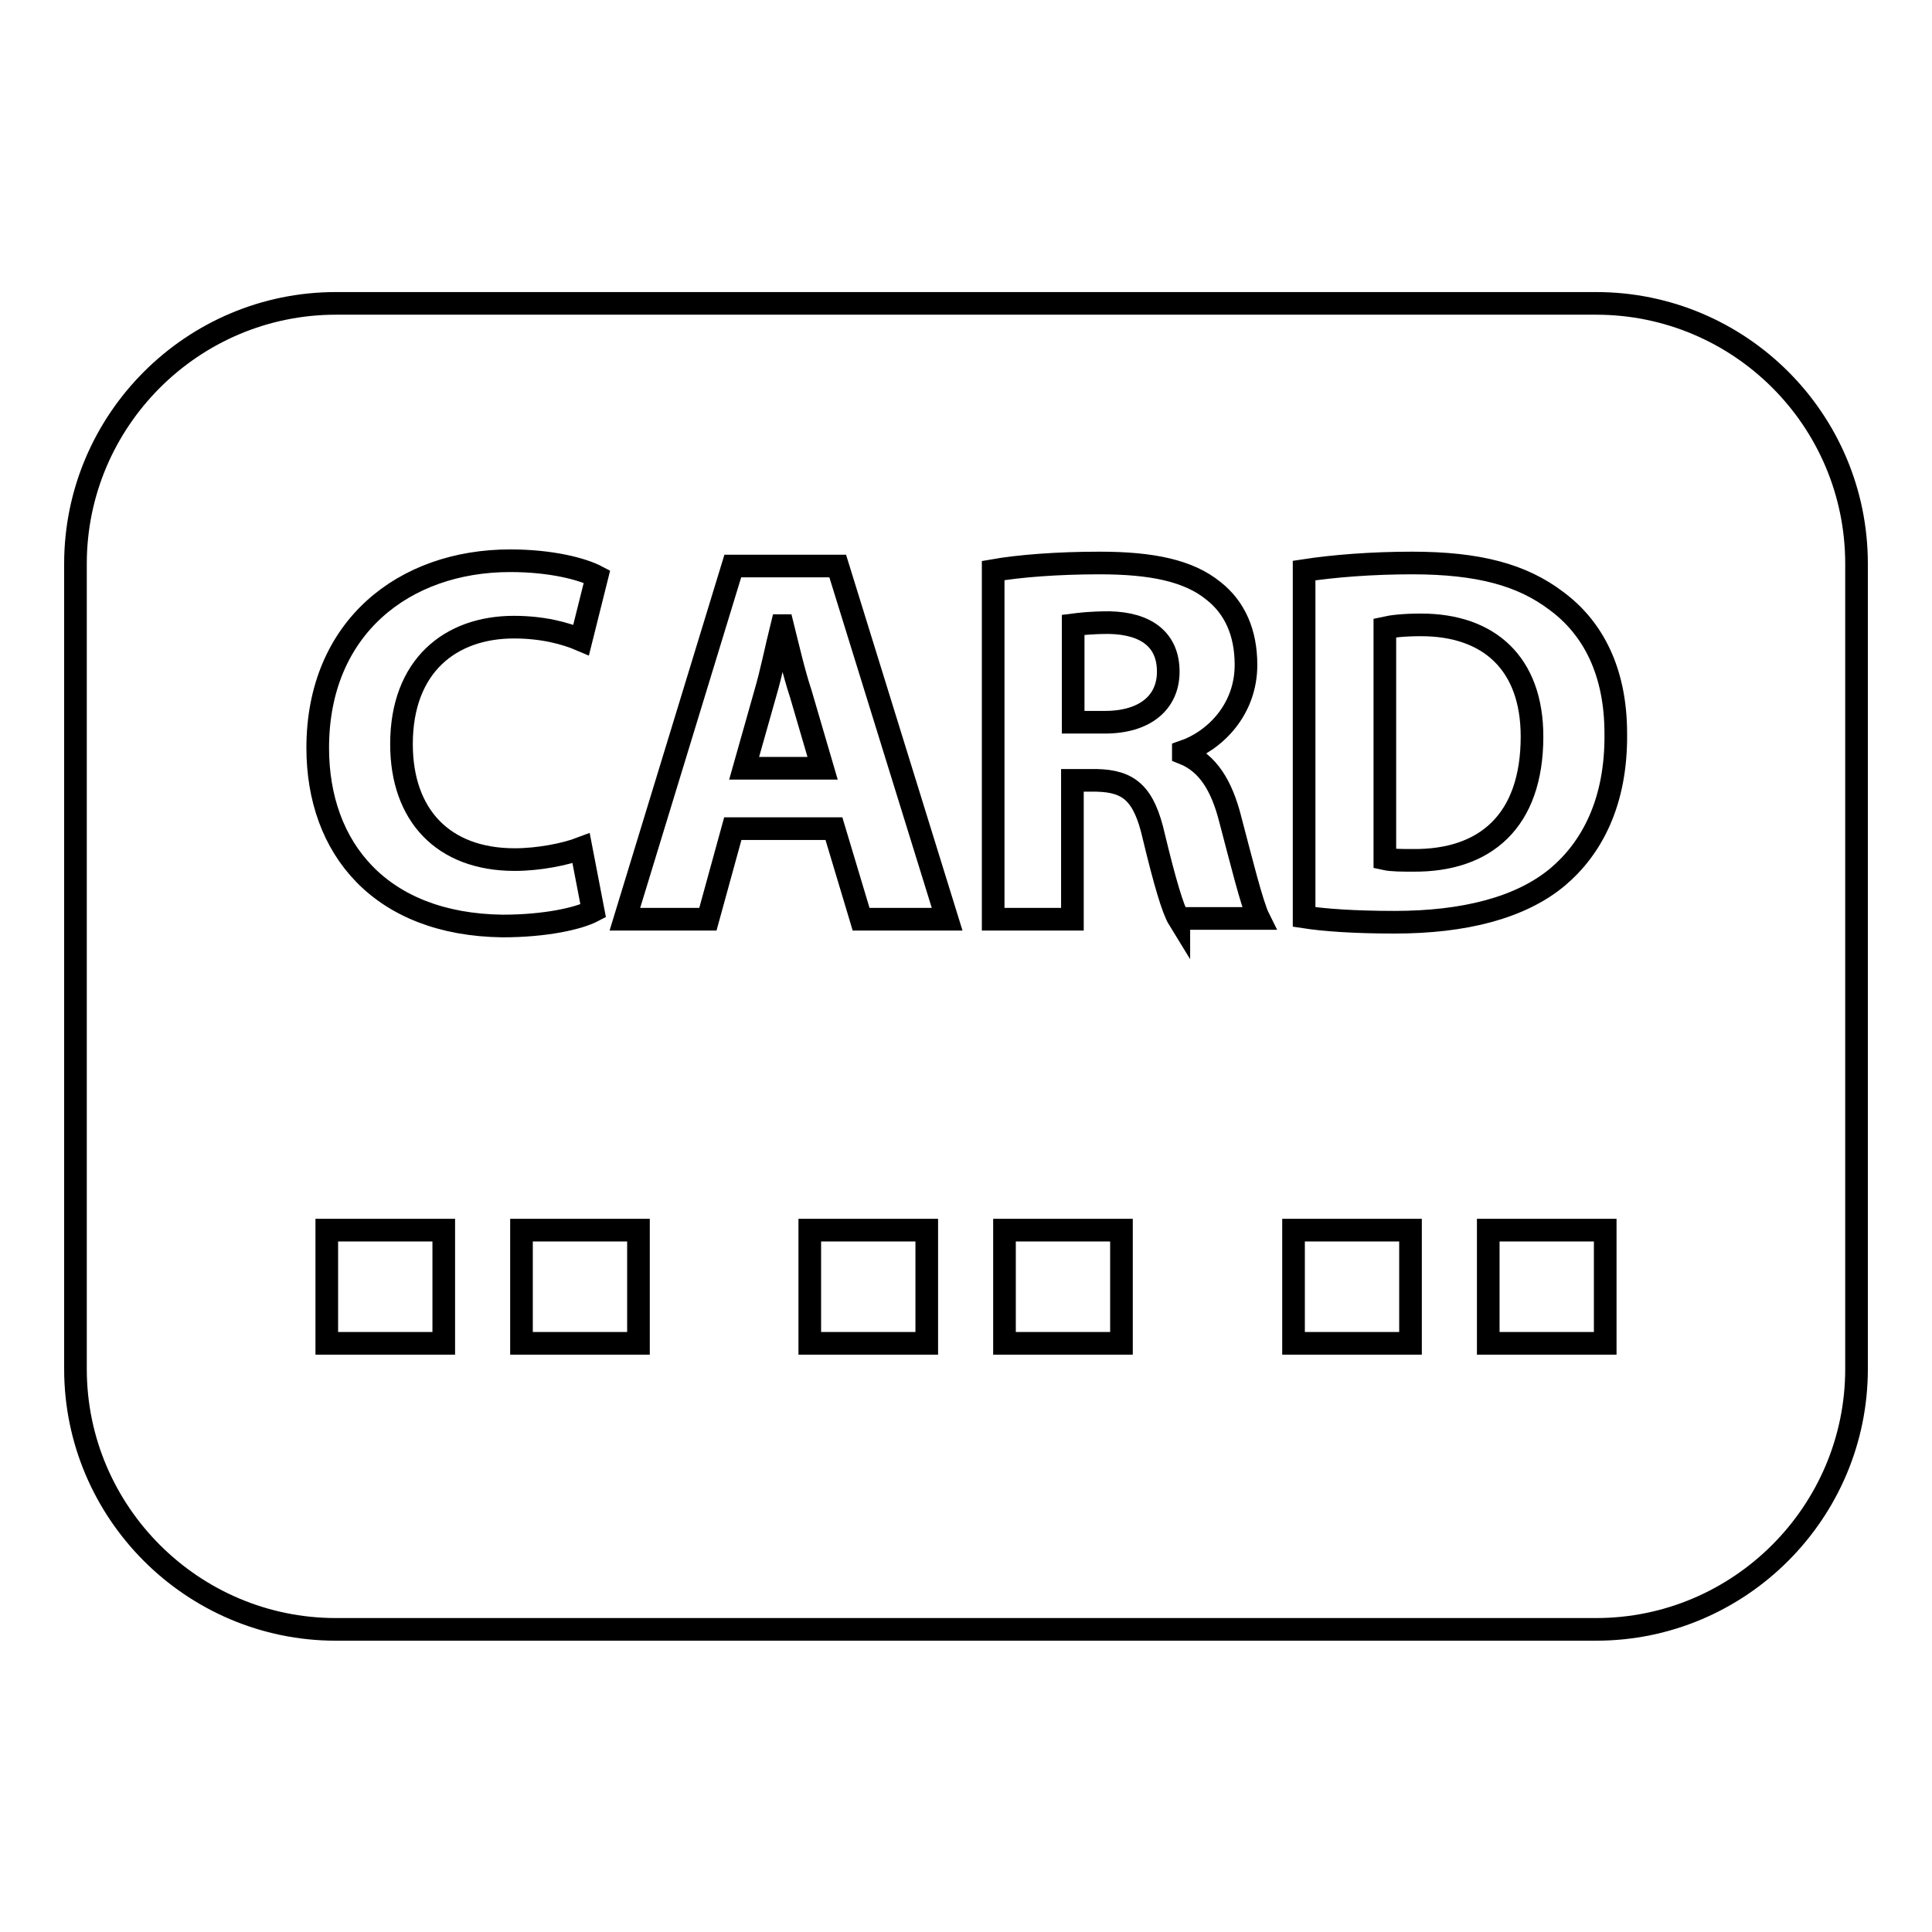 <?xml version="1.0" encoding="utf-8"?>
<!-- Svg Vector Icons : http://www.onlinewebfonts.com/icon -->
<!DOCTYPE svg PUBLIC "-//W3C//DTD SVG 1.1//EN" "http://www.w3.org/Graphics/SVG/1.1/DTD/svg11.dtd">
<svg version="1.1" xmlns="http://www.w3.org/2000/svg" xmlns:xlink="http://www.w3.org/1999/xlink" x="0px" y="0px" viewBox="0 0 256 256" enable-background="new 0 0 256 256" xml:space="preserve">
<g><g><path stroke-width="3" fill-opacity="0" stroke="#000000"  d="M211.5,40.2h-167c-19,0-34.5,15.5-34.5,34.5v106.7c0,19,15.5,34.5,34.5,34.5h167c19,0,34.5-15.5,34.5-34.5V74.7C246,55.6,230.5,40.2,211.5,40.2z M58.8,178H43.3v-15h15.5V178z M42.1,99.1c0-15.9,11.4-24.8,25.5-24.8c5.5,0,9.6,1.1,11.5,2.1L77,84.8c-2.1-0.9-5.1-1.7-8.9-1.7c-8.4,0-14.9,5.1-14.9,15.5c0,9.4,5.5,15.3,15,15.3c3.2,0,6.7-0.7,8.8-1.5l1.6,8.3c-1.9,1-6.3,2-12,2C50.4,122.5,42.1,112.4,42.1,99.1z M84.6,178H69.1v-15h15.5V178z M122.8,178h-15.5v-15h15.5V178z M114.1,121.8l-3.6-12H97.1l-3.3,12h-11L97.1,75H111l14.5,46.8L114.1,121.8L114.1,121.8z M148.6,178h-15.5v-15h15.5V178z M156.2,121.8c-0.8-1.3-1.9-5.1-3.3-10.9c-1.3-5.8-3.3-7.4-7.6-7.5h-3.2v18.4h-10.5V75.6c3.4-0.6,8.5-1,14.1-1c6.9,0,11.8,1,15.1,3.7c2.8,2.2,4.3,5.5,4.3,9.8c0,6-4.2,10.1-8.3,11.5v0.2c3.3,1.3,5.1,4.4,6.2,8.7c1.4,5.3,2.9,11.4,3.8,13.2H156.2z M186.9,178h-15.5v-15h15.5V178z M212.7,178h-15.5v-15h15.5V178z M206.4,116.2c-4.9,4.1-12.4,6-21.6,6c-5.5,0-9.4-0.3-12-0.7V75.6c3.9-0.6,9-1,14.3-1c8.9,0,14.6,1.6,19.1,5c4.9,3.6,7.9,9.4,7.9,17.6C214.2,106.3,210.9,112.4,206.4,116.2z"/><path stroke-width="3" fill-opacity="0" stroke="#000000"  d="M188.3,82.8c-2.4,0-3.9,0.2-4.8,0.4v30.6c0.9,0.2,2.4,0.2,3.7,0.2c9.6,0.1,15.8-5.2,15.8-16.4C203,87.9,197.3,82.8,188.3,82.8z"/><path stroke-width="3" fill-opacity="0" stroke="#000000"  d="M103.7,82.9h-0.1c-0.7,2.8-1.4,6.3-2.2,9l-2.8,9.9H109l-2.9-9.9C105.2,89.2,104.4,85.7,103.7,82.9z"/><path stroke-width="3" fill-opacity="0" stroke="#000000"  d="M147,82.5c-2.6,0-4,0.2-4.8,0.3v12.9h4.2c5.3,0,8.4-2.6,8.4-6.7C154.8,84.7,151.8,82.6,147,82.5z"/></g></g>
</svg>